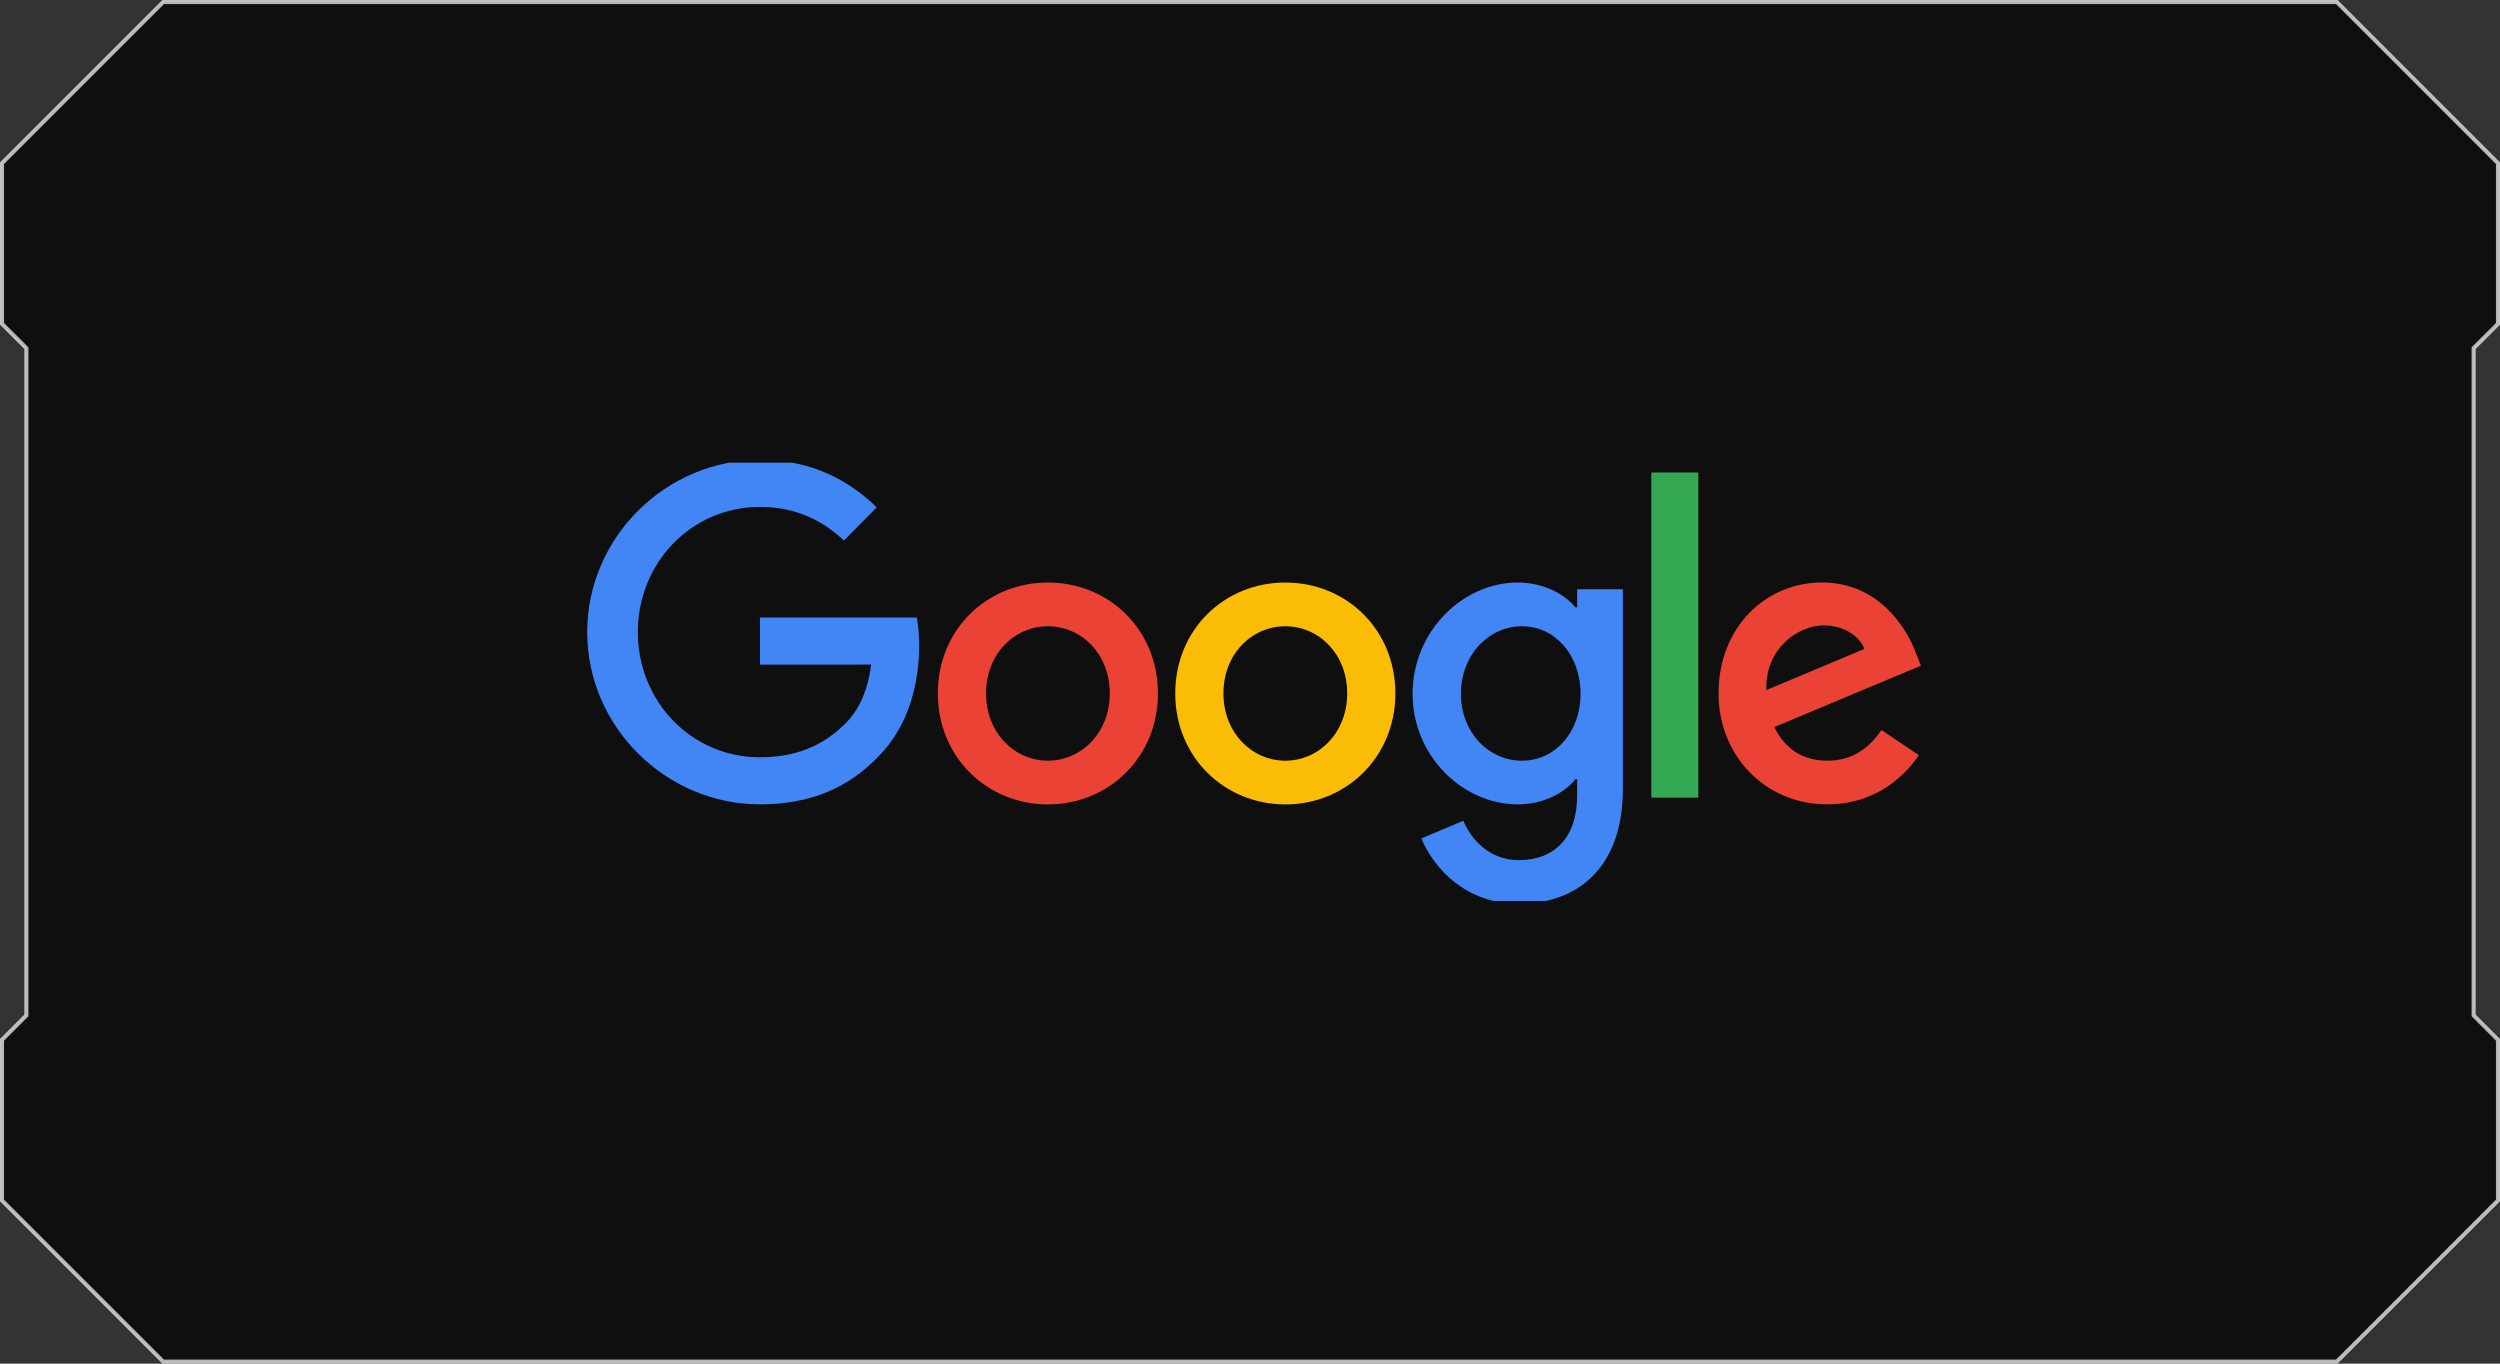 <svg width="308" height="168" viewBox="0 0 308 168" fill="none" xmlns="http://www.w3.org/2000/svg">
<rect x="0" y="0" width="308" height="168" fill="#333333" stroke="none"/>
<path opacity="0.7" d="M304.823 42.823L304.75 42.896V43V125V125.104L304.823 125.177L307.75 128.104V147.896L287.896 167.75H20.104L0.25 147.896V128.104L3.177 125.177L3.25 125.104V125V43V42.896L3.177 42.823L0.25 39.896V20.104L20.104 0.25H287.896L307.75 20.104V39.896L304.823 42.823Z" fill="black" stroke="white" stroke-width="0.5"/>
<g clip-path="url(#clip0_1966_22826)">
<path d="M142.66 85.436C142.66 93.305 136.573 99.103 129.102 99.103C121.631 99.103 115.543 93.305 115.543 85.436C115.543 77.511 121.631 71.768 129.102 71.768C136.573 71.768 142.66 77.511 142.66 85.436ZM136.725 85.436C136.725 80.518 133.197 77.154 129.102 77.154C125.007 77.154 121.479 80.518 121.479 85.436C121.479 90.303 125.007 93.717 129.102 93.717C133.197 93.717 136.725 90.297 136.725 85.436Z" fill="#EA4335"/>
<path d="M171.909 85.436C171.909 93.305 165.821 99.103 158.351 99.103C150.88 99.103 144.792 93.305 144.792 85.436C144.792 77.517 150.88 71.768 158.351 71.768C165.821 71.768 171.909 77.511 171.909 85.436ZM165.974 85.436C165.974 80.518 162.446 77.154 158.351 77.154C154.256 77.154 150.727 80.518 150.727 85.436C150.727 90.303 154.256 93.717 158.351 93.717C162.446 93.717 165.974 90.297 165.974 85.436Z" fill="#FBBC05"/>
<path d="M199.941 72.594V97.131C199.941 107.225 194.055 111.347 187.096 111.347C180.545 111.347 176.602 106.916 175.115 103.293L180.283 101.118C181.203 103.342 183.458 105.968 187.09 105.968C191.544 105.968 194.305 103.188 194.305 97.957V95.991H194.097C192.769 97.649 190.21 99.097 186.98 99.097C180.222 99.097 174.031 93.144 174.031 85.485C174.031 77.77 180.222 71.768 186.98 71.768C190.204 71.768 192.763 73.216 194.097 74.824H194.305V72.6H199.941V72.594ZM194.725 85.485C194.725 80.672 191.55 77.154 187.51 77.154C183.415 77.154 179.984 80.672 179.984 85.485C179.984 90.248 183.415 93.717 187.51 93.717C191.55 93.717 194.725 90.248 194.725 85.485Z" fill="#4285F4"/>
<path d="M209.233 58.211V98.265H203.444V58.211H209.233Z" fill="#34A853"/>
<path d="M231.792 89.934L236.399 93.039C234.912 95.264 231.329 99.097 225.138 99.097C217.46 99.097 211.726 93.095 211.726 85.429C211.726 77.301 217.509 71.762 224.474 71.762C231.488 71.762 234.919 77.406 236.04 80.456L236.655 82.009L218.587 89.576C219.971 92.318 222.122 93.717 225.138 93.717C228.161 93.717 230.257 92.214 231.792 89.934ZM217.612 85.016L229.69 79.945C229.026 78.238 227.027 77.049 224.675 77.049C221.659 77.049 217.46 79.742 217.612 85.016Z" fill="#EA4335"/>
<path d="M93.63 81.88V76.082H112.953C113.142 77.092 113.24 78.288 113.24 79.582C113.24 83.932 112.064 89.312 108.273 93.145C104.587 97.027 99.876 99.097 93.636 99.097C82.07 99.097 72.345 89.571 72.345 77.875C72.345 66.179 82.07 56.653 93.636 56.653C100.035 56.653 104.593 59.192 108.017 62.501L103.971 66.592C101.515 64.263 98.188 62.451 93.63 62.451C85.184 62.451 78.579 69.334 78.579 77.875C78.579 86.416 85.184 93.299 93.63 93.299C99.108 93.299 102.228 91.074 104.227 89.053C105.848 87.414 106.914 85.072 107.335 81.874L93.63 81.88Z" fill="#4285F4"/>
</g>
<defs>
<clipPath id="clip0_1966_22826">
<rect width="165" height="54" fill="white" transform="translate(72 57)"/>
</clipPath>
</defs>
</svg>
